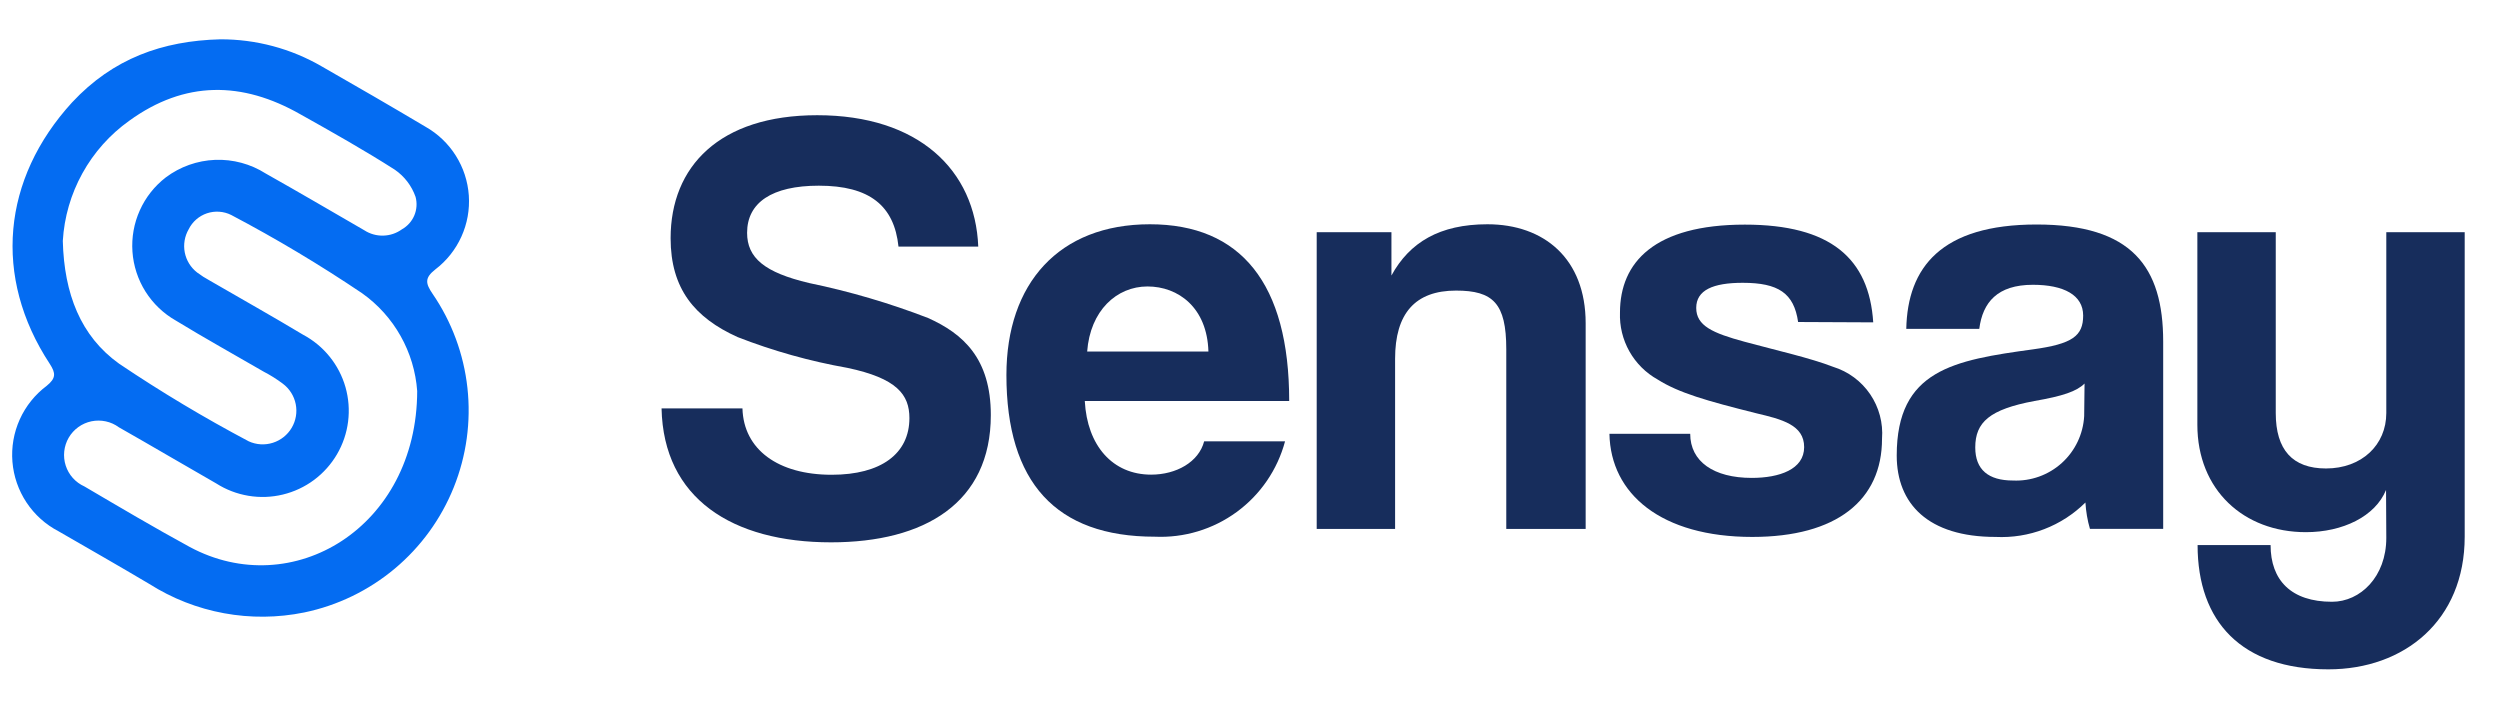 <svg width="106" height="30" viewBox="0 0 106 30" fill="none" xmlns="http://www.w3.org/2000/svg">
<path d="M9.337 1.667C10.85 1.661 12.338 2.058 13.646 2.818C15.117 3.659 16.581 4.506 18.041 5.374C18.564 5.67 19.006 6.091 19.326 6.6C19.647 7.108 19.836 7.688 19.878 8.288C19.919 8.888 19.811 9.488 19.562 10.036C19.314 10.584 18.934 11.061 18.456 11.425C17.993 11.788 18.046 12.022 18.339 12.454C19.154 13.642 19.662 15.014 19.819 16.446C19.976 17.878 19.777 19.328 19.239 20.664C18.702 22.001 17.843 23.185 16.738 24.11C15.633 25.035 14.317 25.673 12.906 25.967C10.639 26.431 8.281 25.998 6.328 24.758C5.055 24.002 3.766 23.267 2.482 22.526C1.933 22.241 1.466 21.821 1.124 21.305C0.782 20.79 0.577 20.197 0.527 19.58C0.477 18.964 0.584 18.345 0.838 17.782C1.093 17.218 1.486 16.728 1.981 16.358C2.375 16.038 2.37 15.825 2.109 15.426C-0.309 11.745 0.09 7.585 3.057 4.341C4.794 2.477 6.892 1.731 9.337 1.667ZM17.689 16.582C17.63 15.76 17.39 14.962 16.985 14.245C16.581 13.527 16.023 12.908 15.351 12.432C13.562 11.227 11.709 10.119 9.801 9.114C9.643 9.035 9.471 8.989 9.294 8.977C9.118 8.965 8.942 8.988 8.774 9.044C8.607 9.1 8.453 9.189 8.32 9.305C8.187 9.421 8.078 9.563 8 9.721C7.828 10.018 7.769 10.367 7.834 10.704C7.9 11.041 8.086 11.343 8.357 11.553C8.526 11.68 8.704 11.794 8.89 11.894C10.211 12.661 11.553 13.412 12.847 14.19C13.282 14.421 13.666 14.737 13.975 15.12C14.285 15.502 14.514 15.944 14.649 16.417C14.783 16.891 14.821 17.387 14.759 17.875C14.698 18.363 14.538 18.834 14.29 19.259C14.042 19.684 13.71 20.055 13.316 20.349C12.921 20.643 12.47 20.854 11.992 20.969C11.514 21.085 11.017 21.103 10.531 21.021C10.046 20.94 9.582 20.762 9.167 20.497C7.787 19.708 6.418 18.899 5.039 18.116C4.874 17.994 4.685 17.909 4.485 17.866C4.285 17.823 4.078 17.822 3.877 17.863C3.677 17.905 3.487 17.988 3.321 18.108C3.155 18.228 3.016 18.381 2.913 18.558C2.81 18.735 2.746 18.932 2.724 19.136C2.702 19.339 2.723 19.545 2.786 19.74C2.848 19.935 2.952 20.114 3.088 20.267C3.225 20.419 3.392 20.541 3.579 20.625C5.055 21.493 6.53 22.366 8.037 23.187C12.389 25.536 17.684 22.372 17.689 16.566V16.582ZM2.663 10.216C2.721 12.454 3.414 14.249 5.049 15.42C6.822 16.614 8.657 17.712 10.546 18.712C10.867 18.859 11.231 18.881 11.567 18.775C11.903 18.669 12.189 18.443 12.368 18.139C12.547 17.836 12.608 17.476 12.538 17.131C12.468 16.785 12.273 16.478 11.99 16.267C11.736 16.076 11.467 15.907 11.185 15.761C9.939 15.037 8.677 14.339 7.457 13.593C6.933 13.296 6.491 12.873 6.169 12.364C5.848 11.854 5.658 11.273 5.616 10.671C5.574 10.07 5.681 9.468 5.928 8.919C6.174 8.369 6.553 7.889 7.031 7.521C7.636 7.067 8.366 6.808 9.122 6.778C9.879 6.749 10.626 6.95 11.265 7.356C12.666 8.144 14.046 8.954 15.447 9.764C15.686 9.919 15.967 9.998 16.252 9.99C16.538 9.983 16.814 9.889 17.045 9.721C17.28 9.588 17.464 9.381 17.568 9.132C17.672 8.884 17.69 8.607 17.62 8.347C17.456 7.88 17.149 7.477 16.741 7.196C15.441 6.365 14.078 5.598 12.746 4.852C10.269 3.436 7.835 3.414 5.481 5.119C4.66 5.704 3.981 6.466 3.494 7.348C3.006 8.23 2.722 9.21 2.663 10.216Z" fill="#046CF2"/>
<path d="M38.096 10.456C37.915 8.72 36.871 7.873 34.719 7.873C32.727 7.873 31.677 8.592 31.677 9.87C31.677 10.936 32.418 11.554 34.309 12.001C36.026 12.356 37.711 12.851 39.348 13.482C40.834 14.148 42.011 15.197 42.011 17.599C42.011 21.328 39.199 22.995 35.236 22.995C31.044 22.995 28.13 21.131 28.05 17.317H31.48C31.528 19.059 32.988 20.13 35.262 20.13C37.361 20.13 38.559 19.235 38.559 17.727C38.559 16.731 38.027 16.039 35.928 15.597C34.337 15.316 32.778 14.879 31.273 14.292C29.456 13.471 28.434 12.246 28.434 10.1C28.434 7.058 30.506 4.885 34.65 4.885C38.943 4.885 41.351 7.207 41.478 10.456H38.096Z" fill="#172D5C"/>
<path d="M45.995 17.003C46.096 18.894 47.172 20.125 48.808 20.125C49.873 20.125 50.827 19.592 51.056 18.713H54.486C54.164 19.916 53.441 20.973 52.436 21.708C51.432 22.443 50.206 22.813 48.962 22.756C44.77 22.756 42.672 20.455 42.672 15.901C42.672 12.018 44.898 9.509 48.755 9.509C52.611 9.509 54.662 12.018 54.662 17.003H45.995ZM51.237 14.905C51.184 13.04 49.958 12.146 48.653 12.146C47.348 12.146 46.224 13.168 46.096 14.905H51.237Z" fill="#172D5C"/>
<path d="M63.866 22.426V14.803C63.866 12.859 63.306 12.321 61.735 12.321C59.998 12.321 59.152 13.296 59.152 15.214V22.426H55.828V9.844H58.997V11.682C59.764 10.276 61.042 9.509 63.067 9.509C65.469 9.509 67.232 10.968 67.232 13.706V22.426H63.866Z" fill="#172D5C"/>
<path d="M76.24 13.653C76.064 12.427 75.399 11.991 73.891 11.991C72.634 11.991 71.92 12.3 71.92 13.056C71.92 13.812 72.613 14.121 73.966 14.489C75.319 14.856 76.752 15.176 77.726 15.554C78.366 15.752 78.919 16.162 79.295 16.715C79.671 17.269 79.849 17.934 79.798 18.601C79.798 21.206 77.881 22.766 74.296 22.766C70.439 22.766 68.288 20.95 68.24 18.393H71.665C71.665 19.57 72.661 20.263 74.275 20.263C75.447 20.263 76.496 19.901 76.496 18.958C76.496 18.015 75.553 17.781 74.477 17.525C72.347 16.992 71.18 16.657 70.285 16.092C69.783 15.812 69.368 15.399 69.086 14.898C68.804 14.397 68.666 13.828 68.687 13.253C68.687 11.122 70.147 9.524 73.982 9.524C77.615 9.524 79.25 10.957 79.425 13.668L76.24 13.653Z" fill="#172D5C"/>
<path d="M88.614 22.425C88.508 22.061 88.444 21.685 88.422 21.306C87.923 21.801 87.327 22.186 86.671 22.437C86.016 22.689 85.315 22.8 84.613 22.766C81.748 22.766 80.421 21.36 80.421 19.314C80.421 15.681 82.85 15.271 86.195 14.813C87.863 14.584 88.326 14.249 88.326 13.38C88.326 12.512 87.506 12.075 86.195 12.075C84.688 12.075 84.065 12.821 83.921 13.945H80.826C80.879 11.335 82.312 9.519 86.35 9.519C90.388 9.519 91.719 11.308 91.719 14.483V22.425H88.614ZM88.385 16.262C88.054 16.592 87.463 16.795 86.254 17.003C84.363 17.359 83.751 17.897 83.751 18.973C83.751 19.916 84.31 20.374 85.349 20.374C86.111 20.409 86.856 20.142 87.421 19.63C87.987 19.118 88.327 18.403 88.369 17.642L88.385 16.262Z" fill="#172D5C"/>
<path d="M101.168 20.774C100.71 21.898 99.331 22.564 97.77 22.564C95.133 22.564 93.168 20.774 93.168 18.009V9.844H96.492V17.514C96.492 19.075 97.205 19.863 98.622 19.863C100.135 19.863 101.179 18.867 101.179 17.514V9.844H104.503V22.756C104.503 26.308 101.946 28.38 98.724 28.38C95.043 28.38 93.178 26.362 93.178 23.112H96.273C96.273 24.599 97.141 25.515 98.878 25.515C100.082 25.515 101.179 24.449 101.179 22.809L101.168 20.774Z" fill="#172D5C"/>
</svg>
